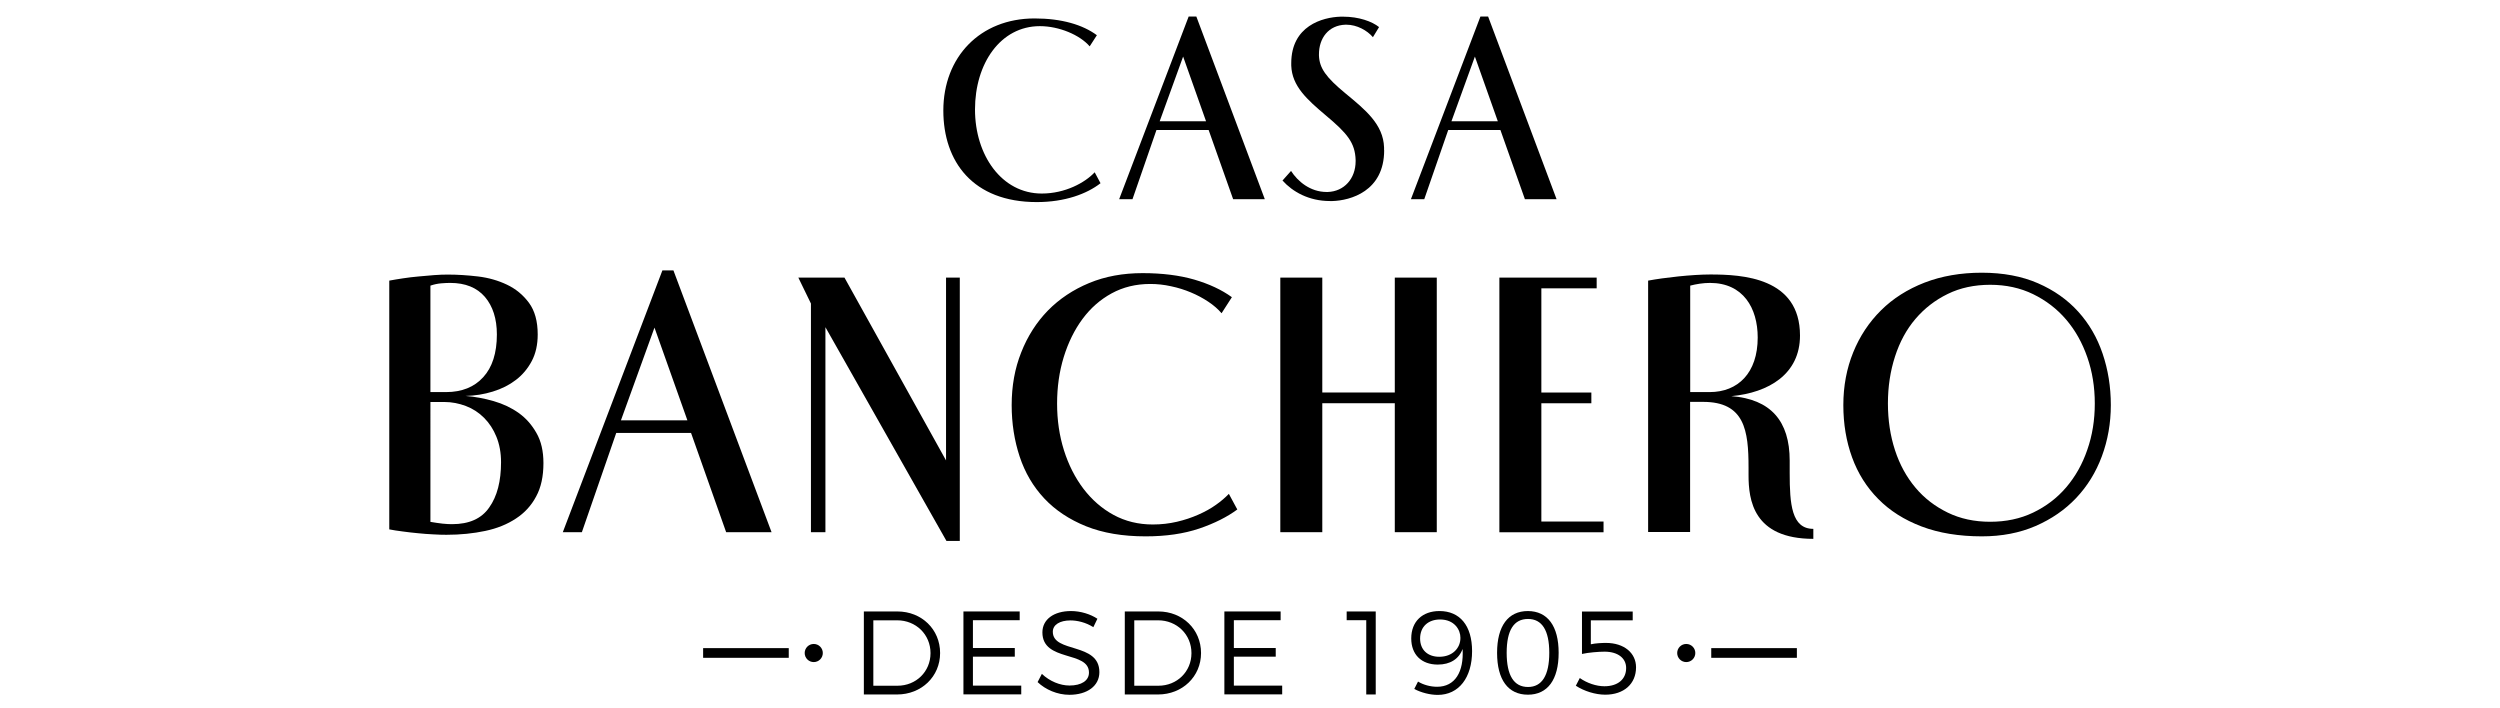 <?xml version="1.0" encoding="utf-8"?>
<!-- Generator: Adobe Illustrator 27.2.0, SVG Export Plug-In . SVG Version: 6.00 Build 0)  -->
<svg version="1.1" id="Capa_1" xmlns="http://www.w3.org/2000/svg" xmlns:xlink="http://www.w3.org/1999/xlink" x="0px" y="0px"
	 viewBox="0 0 240 68" width="240" height="68" style="enable-background:new 0 0 240 68;" xml:space="preserve">
<style type="text/css">
	.st0{fill:#FFFFFF;}
</style>
<g>
	<g>
		<path d="M90.25,62.69c0,2.26-1.79,3.98-4.13,3.98h-3.19V58.7h3.22C88.48,58.7,90.25,60.42,90.25,62.69z M89.33,62.7
			c0-1.8-1.41-3.15-3.2-3.15h-2.29v6.28h2.32C87.94,65.83,89.33,64.48,89.33,62.7z"/>
		<path d="M97.89,58.7v0.84h-4.49v2.67h4.02v0.83h-4.02v2.78h4.64v0.84h-5.55V58.7H97.89z"/>
		<path d="M102.77,59.56c-1.02,0-1.7,0.41-1.7,1.09c0,2.07,4.48,0.99,4.47,3.88c0,1.32-1.17,2.17-2.88,2.17
			c-1.16,0-2.3-0.5-3.05-1.22l0.41-0.79c0.74,0.71,1.75,1.12,2.65,1.12c1.15,0,1.87-0.47,1.87-1.24c0.01-2.13-4.47-1-4.47-3.86
			c0-1.25,1.1-2.05,2.75-2.05c0.92,0,1.87,0.3,2.53,0.74l-0.39,0.81C104.25,59.75,103.41,59.56,102.77,59.56z"/>
		<path d="M115.3,62.69c0,2.26-1.79,3.98-4.13,3.98h-3.19V58.7h3.22C113.52,58.7,115.3,60.42,115.3,62.69z M114.38,62.7
			c0-1.8-1.41-3.15-3.2-3.15h-2.29v6.28h2.32C112.99,65.83,114.38,64.48,114.38,62.7z"/>
		<path d="M122.94,58.7v0.84h-4.49v2.67h4.02v0.83h-4.02v2.78h4.64v0.84h-5.55V58.7H122.94z"/>
		<path d="M132.07,58.69v7.98h-0.91v-7.13h-1.88v-0.84H132.07z"/>
		<path d="M137.96,65.93c1.72,0,2.58-1.42,2.45-3.63c-0.35,0.96-1.19,1.5-2.38,1.5c-1.58,0-2.55-0.97-2.55-2.51
			c0-1.63,1.07-2.63,2.71-2.63c1.95,0,3.13,1.39,3.13,3.85c0,2.54-1.27,4.2-3.3,4.2c-0.73,0-1.6-0.22-2.25-0.57l0.36-0.71
			C136.65,65.75,137.33,65.93,137.96,65.93z M136.33,61.3c0,1.08,0.72,1.75,1.84,1.75c1.29,0,2.04-0.86,2.03-1.82
			c0.01-0.77-0.58-1.76-1.95-1.76C137.12,59.47,136.33,60.15,136.33,61.3z"/>
		<path d="M149.63,62.67c0,2.58-1.06,4.02-2.95,4.02c-1.9,0-2.96-1.43-2.96-4.02c0-2.57,1.06-4.01,2.96-4.01
			C148.57,58.67,149.63,60.1,149.63,62.67z M144.64,62.67c0,2.17,0.69,3.28,2.05,3.28c1.33,0,2.04-1.1,2.04-3.28
			s-0.71-3.25-2.04-3.25C145.33,59.42,144.64,60.5,144.64,62.67z"/>
		<path d="M154.17,61.72c1.76,0,2.89,0.98,2.89,2.34c0,1.59-1.16,2.63-2.96,2.63c-0.93,0-2.03-0.34-2.82-0.86l0.38-0.74
			c0.69,0.49,1.59,0.79,2.36,0.79c1.29,0,2.09-0.67,2.09-1.75c0-0.96-0.81-1.57-2.07-1.57c-0.56,0-1.56,0.08-2.17,0.22v-4.07h4.87
			v0.84h-4.02v2.3C153.17,61.75,153.78,61.72,154.17,61.72z"/>
	</g>
	<g>
		<path d="M99.53,19.4c-6.13,0-8.97-3.88-8.97-8.79c0-5.13,3.52-8.84,8.76-8.84c2.61,0,4.63,0.61,5.98,1.61l-0.69,1.07
			c-0.95-1.1-2.94-1.94-4.78-1.94c-3.78,0-6.23,3.58-6.23,8c0,4.39,2.56,8.07,6.41,8.07c2.25,0,4.16-1.05,5.08-2.04l0.56,1.05
			C104.34,18.61,102.24,19.4,99.53,19.4z"/>
		<path d="M118.38,19.12l-2.35-6.64h-5.01l-2.3,6.64h-1.28l6.67-17.53h0.74l6.57,17.53H118.38z M113.58,5.43l-2.25,6.21h4.45
			L113.58,5.43z"/>
		<path d="M132.88,14.42c0,3.96-3.27,4.83-4.96,4.88h-0.25c-2.02,0-3.58-0.89-4.55-1.97l0.82-0.92c0.64,1,1.84,2.02,3.42,2.02h0.1
			c1.58-0.05,2.68-1.28,2.68-2.96v-0.1c-0.05-1.68-0.82-2.58-2.86-4.29c-1.81-1.53-3.25-2.81-3.32-4.78V6.07
			c0-3.58,2.99-4.42,4.75-4.47h0.23c1.51,0,2.78,0.46,3.45,1l-0.59,0.97c-0.54-0.64-1.53-1.2-2.55-1.2h-0.08
			c-1.64,0.05-2.55,1.3-2.55,2.84v0.13c0.05,1.2,0.66,2.07,2.55,3.63c1.89,1.56,3.63,2.96,3.7,5.19V14.42z"/>
		<path d="M146.39,19.12l-2.35-6.64h-5.01l-2.3,6.64h-1.28l6.67-17.53h0.74l6.57,17.53H146.39z M141.59,5.43l-2.25,6.21h4.45
			L141.59,5.43z"/>
	</g>
	<g>
		<path d="M52.17,44.46c0,1.27-0.23,2.34-0.7,3.2c-0.46,0.87-1.11,1.58-1.94,2.12c-0.83,0.55-1.81,0.95-2.95,1.19
			c-1.13,0.24-2.38,0.37-3.72,0.37c-0.37,0-0.79-0.01-1.26-0.04c-0.48-0.02-0.97-0.06-1.47-0.11c-0.5-0.05-1-0.1-1.48-0.17
			c-0.49-0.06-0.92-0.13-1.28-0.2V26.94c0.39-0.07,0.83-0.15,1.32-0.22c0.49-0.07,0.99-0.14,1.5-0.18c0.51-0.05,1.01-0.09,1.5-0.13
			c0.49-0.04,0.93-0.05,1.32-0.05c0.9,0,1.86,0.06,2.88,0.18c1.01,0.12,1.94,0.39,2.78,0.79c0.84,0.4,1.55,0.98,2.11,1.74
			c0.56,0.76,0.84,1.77,0.84,3.04c0,0.98-0.19,1.83-0.57,2.55c-0.38,0.72-0.89,1.33-1.52,1.81c-0.64,0.49-1.37,0.86-2.22,1.12
			c-0.84,0.26-1.72,0.4-2.62,0.42c0.9,0.07,1.81,0.24,2.71,0.5c0.9,0.26,1.7,0.64,2.4,1.14c0.7,0.5,1.26,1.14,1.7,1.92
			C51.95,42.35,52.17,43.31,52.17,44.46z M47.7,32.11c0-1.51-0.39-2.72-1.15-3.61c-0.77-0.89-1.88-1.34-3.32-1.34
			c-0.25,0-0.54,0.01-0.88,0.04c-0.34,0.03-0.68,0.1-1.03,0.22v10.22h1.5c1.51,0,2.71-0.48,3.57-1.43
			C47.26,35.26,47.7,33.89,47.7,32.11z M48.1,44.37c0-0.9-0.15-1.71-0.44-2.43c-0.29-0.72-0.69-1.33-1.19-1.83
			c-0.5-0.5-1.08-0.88-1.74-1.13s-1.35-0.39-2.09-0.39h-1.32V50.1c0.42,0.07,0.81,0.13,1.17,0.17c0.37,0.04,0.67,0.05,0.91,0.05
			c1.64,0,2.83-0.53,3.57-1.61C47.73,47.64,48.1,46.19,48.1,44.37z"/>
		<path d="M69.71,51.09l-3.37-9.53h-7.18l-3.3,9.53h-1.83l9.56-25.13h1.06l9.42,25.13H69.71z M62.83,31.45l-3.22,8.9h6.38
			L62.83,31.45z"/>
		<path d="M90.86,51.93L79.24,31.41v19.68h-1.39V29.14l-1.21-2.49h4.43l9.75,17.55V26.65h1.32v25.28H90.86z"/>
		<path d="M115.13,50.74c-1.48,0.5-3.19,0.75-5.15,0.75c-2.2,0-4.1-0.32-5.72-0.97c-1.61-0.65-2.95-1.54-4.01-2.67
			c-1.06-1.13-1.85-2.47-2.36-4.01c-0.51-1.54-0.77-3.19-0.77-4.95c0-1.83,0.3-3.52,0.92-5.07c0.61-1.55,1.47-2.89,2.56-4.01
			c1.1-1.12,2.42-2,3.96-2.64c1.54-0.64,3.25-0.95,5.13-0.95c1.88,0,3.54,0.21,4.96,0.62c1.43,0.42,2.63,0.98,3.61,1.69l-0.99,1.54
			c-0.34-0.4-0.77-0.77-1.28-1.11c-0.51-0.34-1.07-0.64-1.67-0.89c-0.6-0.25-1.23-0.45-1.9-0.59c-0.67-0.15-1.34-0.22-2-0.22
			c-1.37,0-2.6,0.3-3.7,0.9c-1.1,0.6-2.03,1.42-2.8,2.46c-0.77,1.04-1.37,2.26-1.8,3.65c-0.43,1.4-0.64,2.89-0.64,4.48
			s0.22,3.08,0.66,4.48c0.44,1.39,1.06,2.62,1.87,3.69c0.81,1.06,1.77,1.9,2.89,2.51c1.12,0.61,2.38,0.92,3.77,0.92
			c0.81,0,1.58-0.09,2.31-0.26s1.42-0.4,2.05-0.68c0.64-0.28,1.2-0.59,1.69-0.94c0.49-0.34,0.9-0.7,1.25-1.06l0.81,1.5
			C117.82,49.62,116.6,50.24,115.13,50.74z"/>
		<path d="M133.9,51.09V38.71h-6.96v12.38h-4.03V26.65h4.03v11.03h6.96V26.65h4.03v24.44H133.9z"/>
		<path d="M143.94,51.09V26.65h9.34v1.03h-5.31v10h4.8v1.03h-4.8v11.36h5.97v1.03H143.94z"/>
		<path d="M202.64,38.89c0,1.73-0.29,3.37-0.86,4.91c-0.57,1.54-1.4,2.88-2.47,4.01c-1.08,1.14-2.38,2.03-3.9,2.69
			c-1.53,0.66-3.24,0.99-5.15,0.99c-2.2,0-4.13-0.32-5.79-0.95s-3.05-1.51-4.16-2.64c-1.11-1.12-1.95-2.45-2.51-3.99
			c-0.56-1.54-0.84-3.21-0.84-5.02c0-1.83,0.32-3.52,0.95-5.07c0.63-1.55,1.52-2.89,2.67-4.03c1.15-1.14,2.54-2.02,4.18-2.66
			c1.64-0.63,3.47-0.95,5.49-0.95c2.05,0,3.85,0.34,5.39,1.01c1.54,0.67,2.83,1.58,3.87,2.73c1.04,1.15,1.82,2.49,2.34,4.03
			C202.37,35.48,202.64,37.13,202.64,38.89z M201.1,38.74c0-1.59-0.24-3.07-0.72-4.45c-0.48-1.38-1.15-2.58-2.03-3.61
			c-0.88-1.03-1.94-1.84-3.17-2.44c-1.23-0.6-2.61-0.9-4.12-0.9c-1.51,0-2.88,0.29-4.08,0.88c-1.21,0.59-2.24,1.39-3.1,2.4
			c-0.86,1.01-1.51,2.21-1.96,3.61c-0.45,1.39-0.68,2.89-0.68,4.5c0,1.61,0.23,3.11,0.68,4.49c0.45,1.38,1.11,2.58,1.96,3.59
			c0.85,1.02,1.89,1.81,3.1,2.4c1.21,0.59,2.57,0.88,4.08,0.88c1.51,0,2.89-0.29,4.12-0.88c1.23-0.59,2.29-1.39,3.17-2.42
			c0.88-1.03,1.56-2.23,2.03-3.61C200.86,41.81,201.1,40.33,201.1,38.74z"/>
		<g>
			<path d="M174.09,51.73c-5.8,0-6.23-3.77-6.23-6.12v-0.73c0-3.55-0.37-6.3-4.36-6.3h-1.25v12.49h-4.03V26.94
				c1.54-0.29,4.21-0.59,5.97-0.59c3.08,0,8.61,0.29,8.61,5.86c0,3.7-3,5.49-6.59,5.82c3.77,0.29,5.6,2.38,5.6,6.19v1.2
				c0,2.97,0.18,5.35,2.27,5.35V51.73z M164.16,27.16c-0.66,0-1.32,0.11-1.9,0.26v10.22h1.87c2.71,0,4.61-1.83,4.61-5.24
				C168.74,29.58,167.35,27.16,164.16,27.16z"/>
		</g>
	</g>
	<g>
		<circle cx="161.88" cy="62.69" r="0.87"/>
		<rect x="67.5" y="62.22" width="8.22" height="0.93"/>
		<rect x="164.28" y="62.22" width="8.22" height="0.93"/>
		<circle cx="78.12" cy="62.69" r="0.87"/>
	</g>
</g>
</svg>
